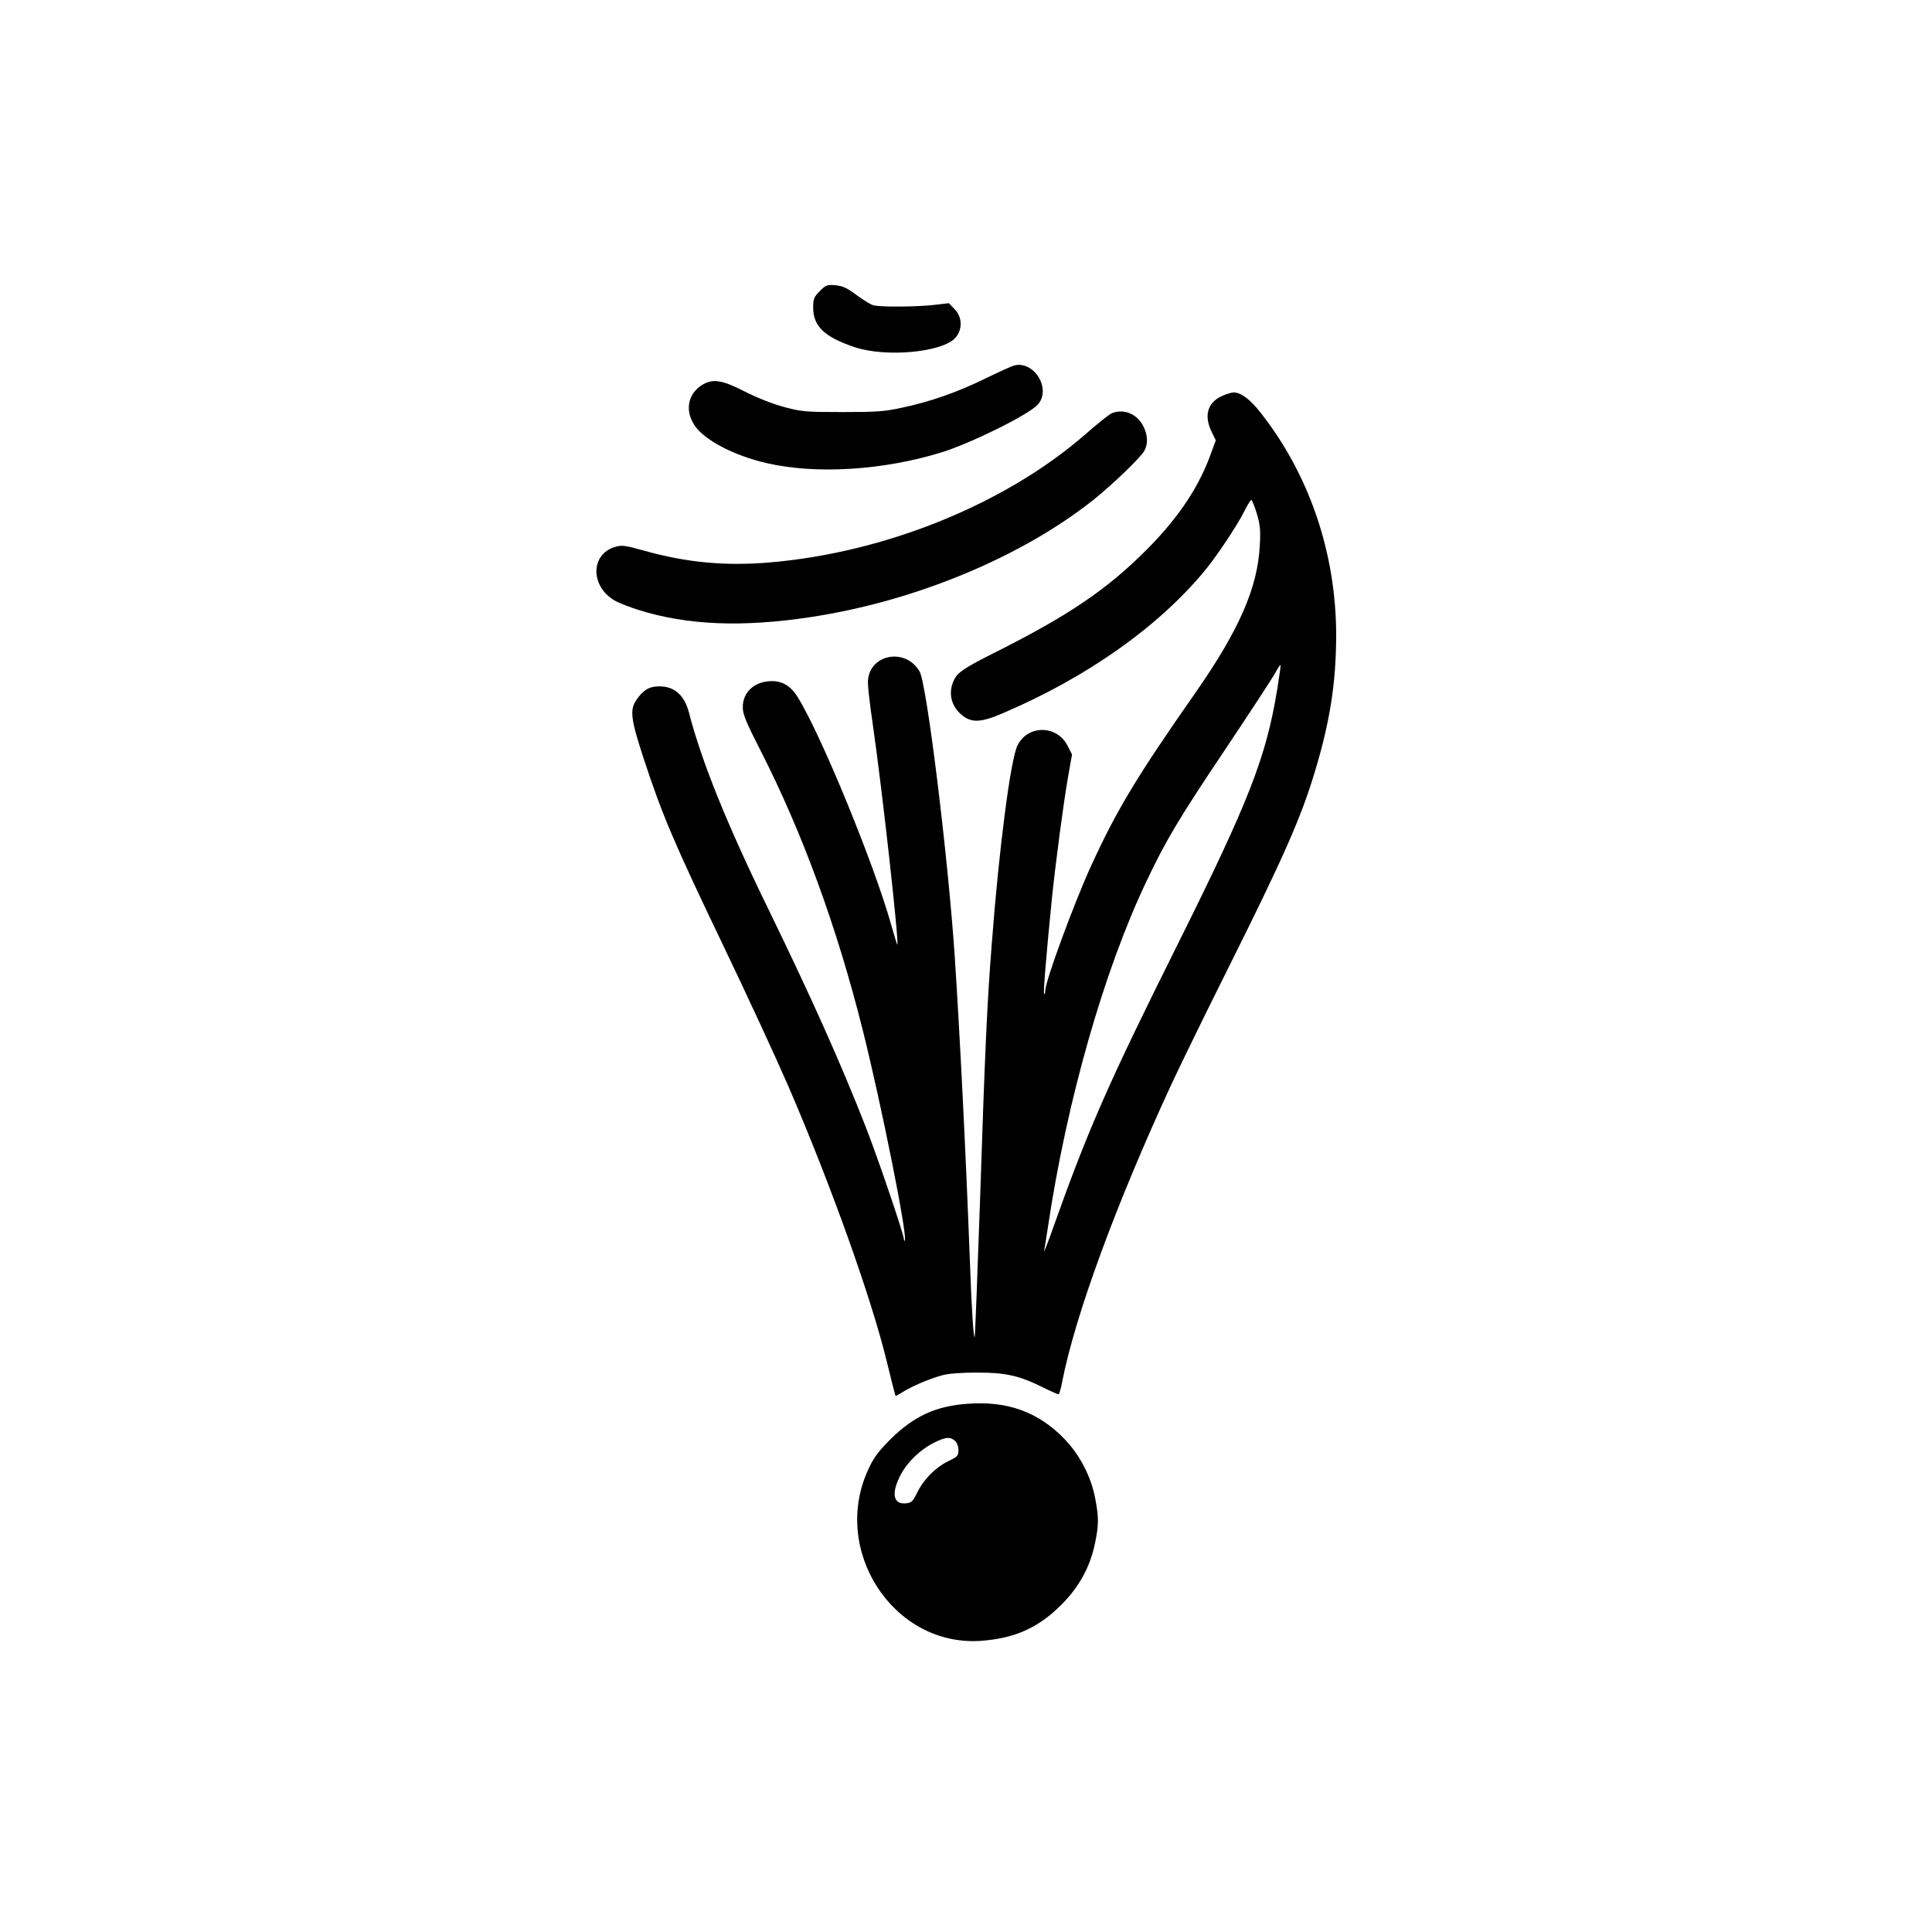 <?xml version="1.0" standalone="no"?>
<!DOCTYPE svg PUBLIC "-//W3C//DTD SVG 20010904//EN"
 "http://www.w3.org/TR/2001/REC-SVG-20010904/DTD/svg10.dtd">
<svg version="1.0" xmlns="http://www.w3.org/2000/svg"
 width="1024pt" height="1024pt" viewBox="0 0 1024 1024"
 preserveAspectRatio="xMidYMid meet">

<g transform="translate(0,1024) scale(0.1,-0.1)"
fill="#000000" stroke="none">
<path d="M4345 8697 c-31 -31 -35 -41 -35 -87 0 -99 59 -156 220 -210 167 -56
469 -27 535 51 38 45 35 110 -6 151 l-30 31 -77 -9 c-95 -11 -288 -12 -323 -2
-15 4 -55 29 -89 54 -49 37 -72 48 -111 52 -45 4 -51 2 -84 -31z"/>
<path d="M5375 8303 c-11 -3 -78 -33 -150 -68 -148 -73 -293 -124 -445 -156
-90 -20 -134 -23 -315 -23 -196 0 -217 2 -310 27 -60 16 -143 49 -208 82 -121
62 -169 69 -225 35 -75 -46 -93 -133 -43 -211 49 -79 210 -164 386 -204 260
-60 616 -38 924 57 156 48 459 198 510 252 76 81 -16 236 -124 209z"/>
<path d="M6472 8139 c-73 -36 -91 -104 -50 -188 l22 -45 -24 -65 c-63 -179
-173 -344 -340 -512 -212 -213 -414 -350 -802 -545 -169 -85 -203 -108 -222
-149 -33 -69 -14 -142 47 -189 50 -38 100 -35 215 15 440 188 817 453 1064
750 65 78 174 241 214 321 16 32 32 58 36 58 4 0 17 -32 29 -71 18 -60 21 -87
16 -172 -11 -221 -110 -447 -337 -773 -315 -451 -418 -621 -555 -919 -91 -198
-245 -616 -245 -666 0 -12 -2 -20 -6 -17 -5 6 11 203 41 503 20 193 60 498 86
648 l21 118 -24 47 c-56 110 -211 111 -265 1 -37 -73 -99 -555 -137 -1059 -24
-308 -35 -543 -61 -1334 -14 -407 -27 -741 -29 -743 -6 -7 -16 138 -26 417
-21 562 -53 1196 -80 1605 -36 530 -148 1441 -186 1506 -77 132 -274 89 -274
-59 0 -24 11 -121 25 -215 50 -343 141 -1164 131 -1174 -1 -2 -15 43 -31 100
-89 321 -377 1023 -499 1215 -34 55 -79 82 -134 82 -92 0 -156 -58 -155 -139
0 -38 18 -80 95 -231 222 -436 404 -933 542 -1485 99 -397 235 -1077 222
-1109 -2 -6 -5 -3 -5 6 -2 30 -137 428 -204 599 -131 334 -285 679 -511 1143
-223 457 -357 788 -425 1051 -24 92 -79 139 -160 137 -50 0 -84 -21 -118 -72
-36 -52 -30 -101 38 -309 99 -302 164 -454 424 -996 119 -248 275 -585 342
-739 223 -516 442 -1126 524 -1466 23 -96 44 -176 45 -178 1 -2 20 8 42 22 47
29 137 68 207 87 32 9 100 14 185 14 151 0 223 -16 353 -81 38 -19 73 -34 77
-34 4 0 13 28 19 62 68 353 288 951 583 1588 50 107 183 379 295 603 298 597
389 803 463 1050 80 266 111 467 112 717 0 438 -142 856 -404 1187 -53 67
-102 103 -139 103 -13 0 -43 -10 -67 -21z m298 -1550 c-59 -362 -149 -593
-528 -1354 -366 -734 -472 -975 -654 -1485 -32 -91 -56 -154 -54 -139 3 14 12
72 21 130 99 662 296 1355 522 1829 102 215 172 333 419 701 127 190 244 369
260 397 15 28 30 50 31 48 2 -1 -6 -58 -17 -127z"/>
<path d="M5893 8050 c-13 -5 -78 -57 -145 -116 -424 -367 -1056 -623 -1668
-675 -236 -20 -439 -1 -665 62 -104 29 -118 31 -156 20 -135 -41 -129 -220 10
-290 20 -10 72 -30 116 -44 258 -81 551 -93 916 -37 551 84 1114 318 1496 622
101 81 251 225 269 260 20 38 17 82 -6 129 -34 66 -103 94 -167 69z"/>
<path d="M5120 2799 c-163 -13 -276 -66 -397 -184 -64 -64 -90 -97 -118 -157
-205 -431 128 -945 591 -915 182 13 306 68 430 192 94 94 153 202 178 327 20
96 20 136 1 235 -22 117 -81 230 -162 315 -141 146 -306 205 -523 187z m-58
-196 c10 -9 18 -30 18 -49 0 -30 -5 -35 -55 -59 -68 -34 -130 -96 -164 -167
-23 -46 -30 -53 -59 -56 -68 -7 -79 52 -30 148 37 71 104 136 180 174 60 30
84 32 110 9z"/>
</g>
</svg>
